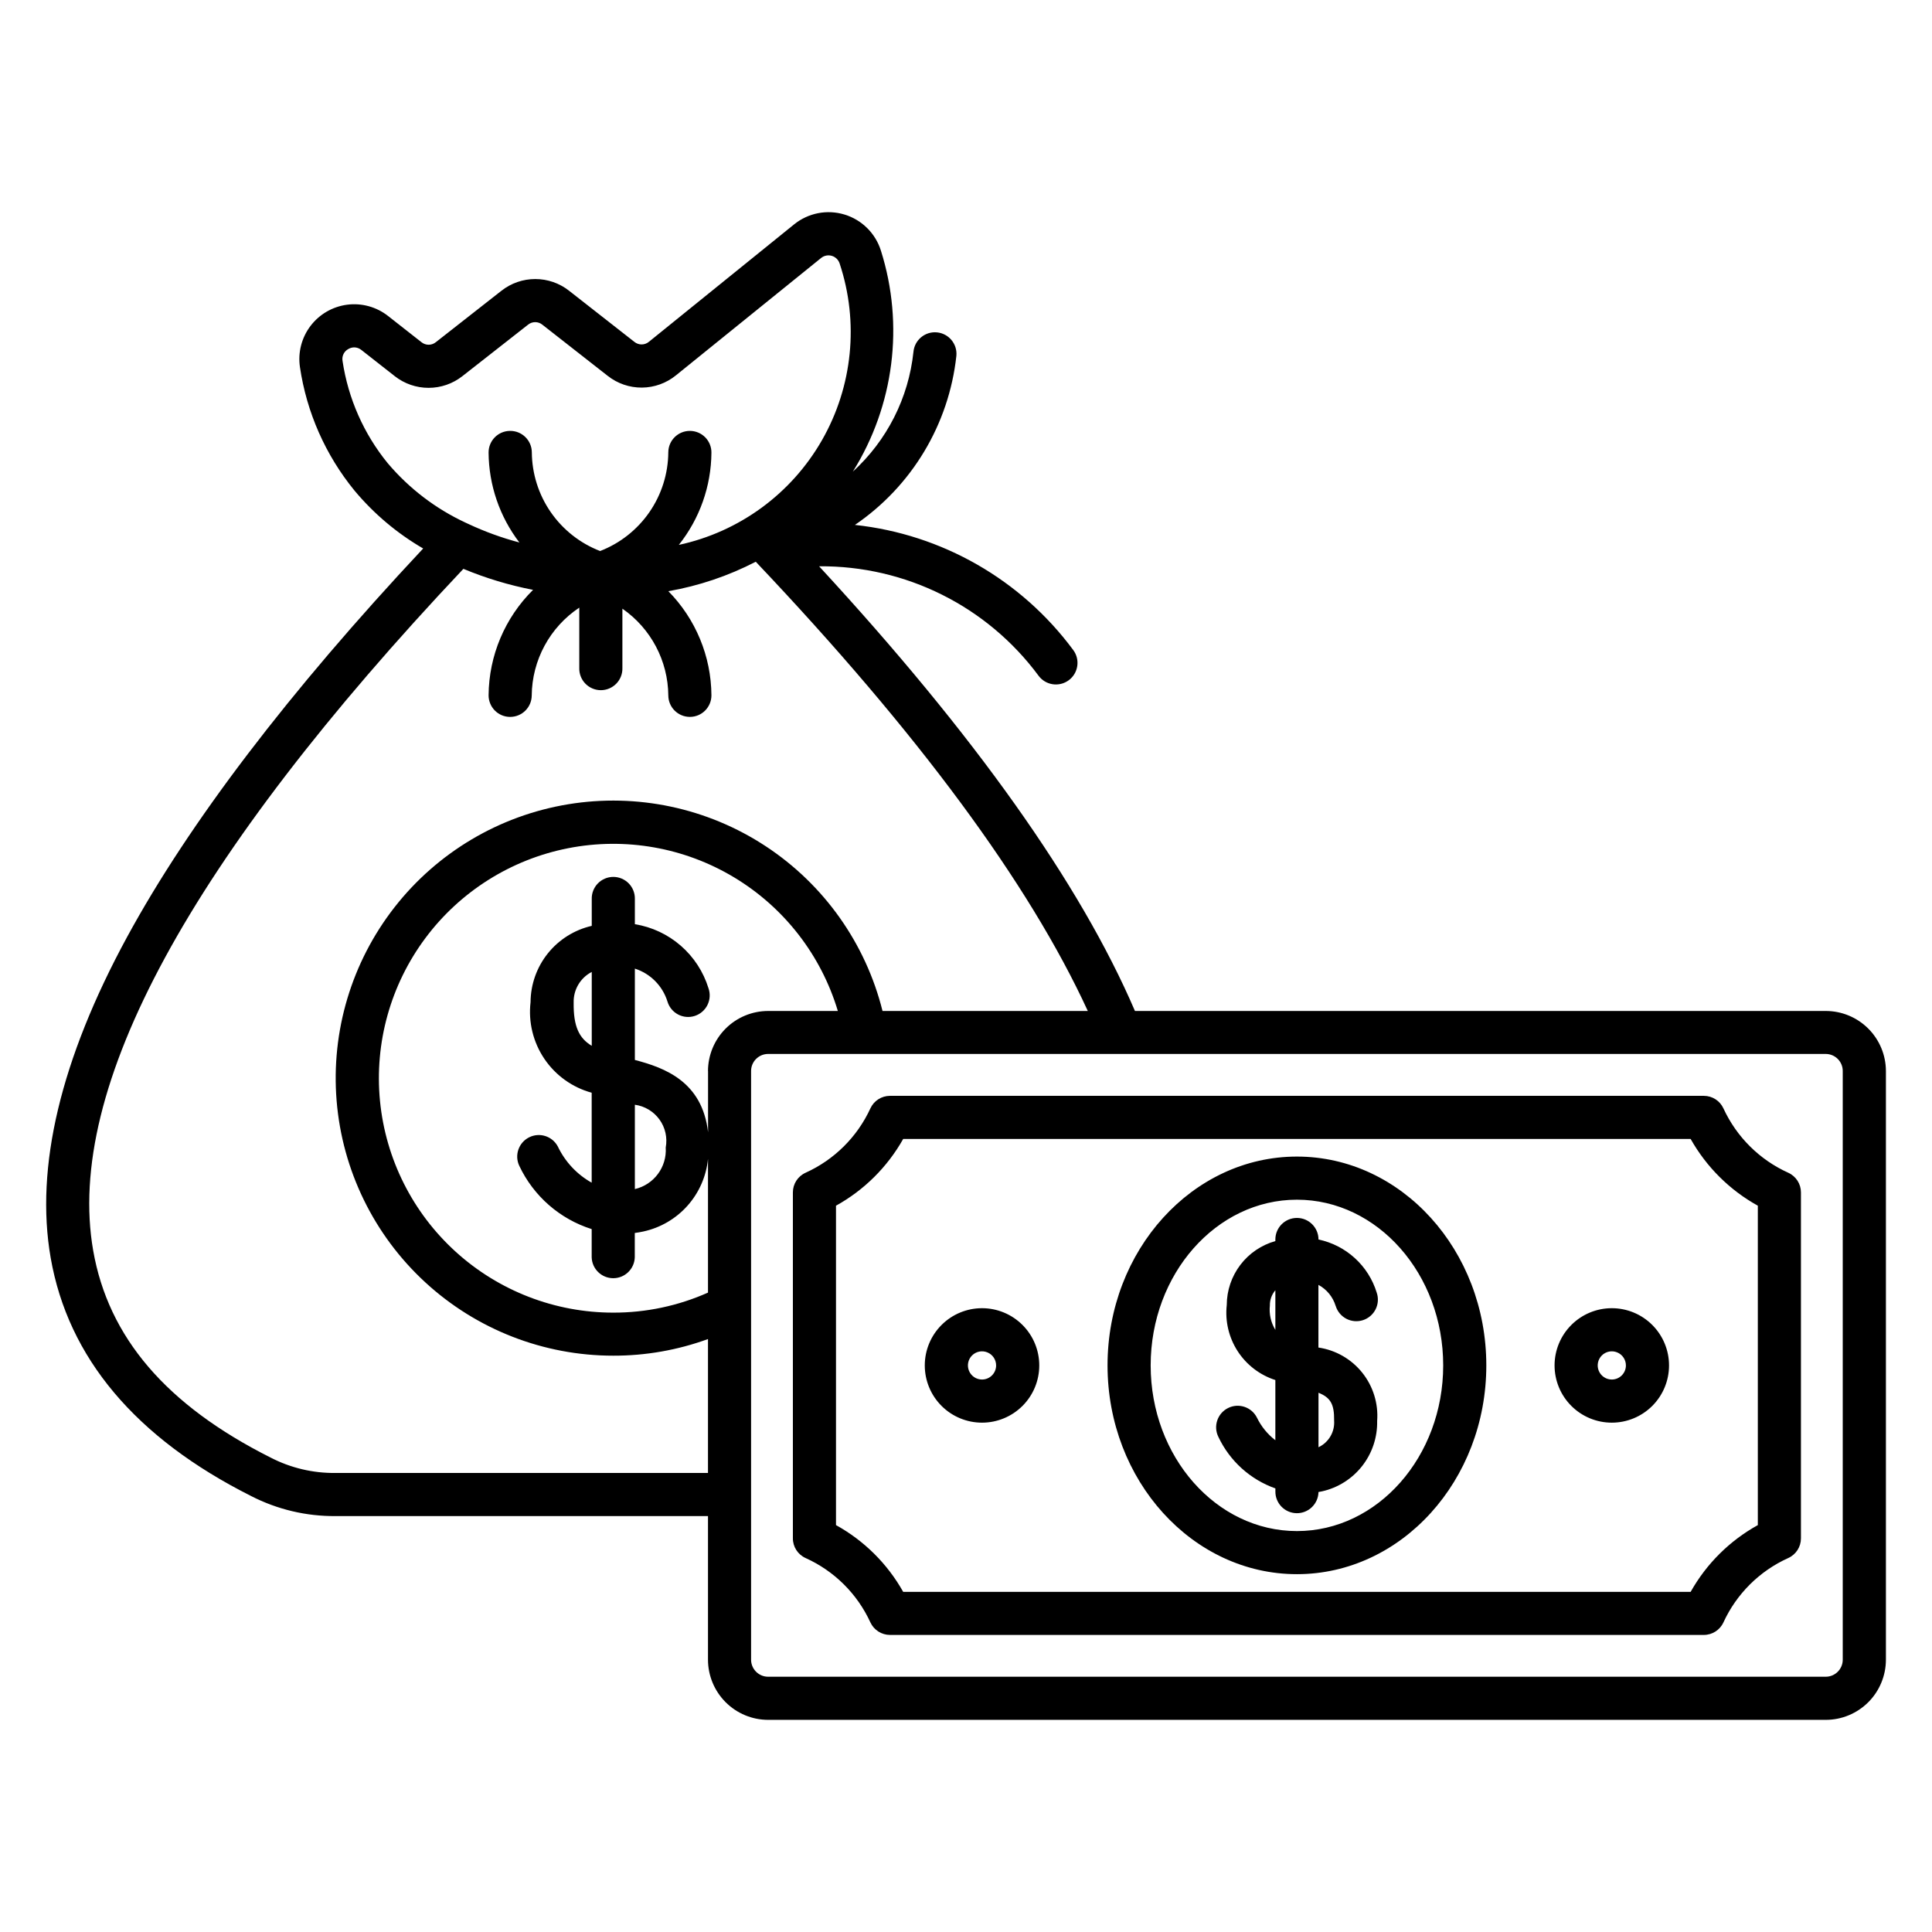 <?xml version="1.0" encoding="UTF-8"?>
<!-- The Best Svg Icon site in the world: iconSvg.co, Visit us! https://iconsvg.co -->
<svg fill="#000000" width="800px" height="800px" version="1.1" viewBox="144 144 512 512" xmlns="http://www.w3.org/2000/svg">
 <path d="m487.7 549.75c-21.371 0-38.762-19.691-38.762-43.906s17.391-43.914 38.762-43.914c21.371 0 38.762 19.707 38.762 43.914 0 24.203-17.391 43.906-38.762 43.906zm0-99.246c-27.672 0-50.191 24.828-50.191 55.336 0 30.512 22.52 55.332 50.191 55.332 27.672 0 50.188-24.82 50.188-55.332-0.004-30.508-22.496-55.336-50.188-55.336zm9.855 69.914c0.055-4.332-0.98-6.055-4.141-7.324v14.438c2.723-1.281 4.371-4.109 4.137-7.113zm-17.02-30.445h-0.004c-0.242 2.254 0.27 4.527 1.453 6.461v-10.504c-0.965 1.125-1.484 2.562-1.453 4.043zm17.445 0.113-0.008 0.004c0.449 1.469 1.473 2.691 2.832 3.402 1.363 0.707 2.953 0.836 4.414 0.359 1.457-0.477 2.664-1.523 3.344-2.898 0.68-1.375 0.781-2.969 0.273-4.418-1.082-3.508-3.082-6.66-5.797-9.129-2.711-2.473-6.035-4.172-9.625-4.926 0-3.156-2.559-5.715-5.715-5.715s-5.715 2.559-5.715 5.715v0.418c-3.699 1.039-6.957 3.254-9.281 6.312-2.324 3.059-3.59 6.793-3.598 10.633-0.477 4.293 0.547 8.613 2.891 12.238 2.348 3.625 5.875 6.324 9.988 7.644v15.953c-2.07-1.59-3.738-3.641-4.879-5.984-1.414-2.82-4.844-3.961-7.664-2.547-2.82 1.414-3.961 4.844-2.547 7.664 3.016 6.375 8.449 11.285 15.098 13.637v0.754c-0.055 3.152 2.453 5.754 5.609 5.812 3.152 0.055 5.754-2.453 5.812-5.609 0.309-0.043 0.617-0.109 0.922-0.18l-0.004 0.004c4.219-0.941 7.981-3.309 10.648-6.707 2.664-3.398 4.07-7.617 3.981-11.938 0.355-4.613-1.055-9.188-3.945-12.805-2.887-3.613-7.039-5.996-11.617-6.668v-16.605c2.191 1.18 3.832 3.176 4.559 5.559zm73.172 19.504h-0.008c-1.512 0-2.871-0.91-3.453-2.305-0.578-1.398-0.258-3.004 0.809-4.074 1.07-1.07 2.676-1.391 4.074-0.812 1.395 0.574 2.309 1.938 2.309 3.449 0 2.066-1.672 3.738-3.738 3.742zm0-18.906h-0.008c-4.023 0-7.879 1.598-10.723 4.445-2.848 2.844-4.445 6.699-4.445 10.723 0 4.023 1.598 7.883 4.445 10.727 2.844 2.844 6.699 4.441 10.723 4.441s7.883-1.598 10.727-4.441 4.441-6.703 4.441-10.727c0-4.023-1.598-7.879-4.441-10.723-2.844-2.848-6.703-4.445-10.727-4.445zm-166.9 18.906h-0.004c-1.512 0-2.875-0.91-3.453-2.305-0.582-1.398-0.262-3.004 0.805-4.074 1.07-1.07 2.676-1.391 4.074-0.812 1.395 0.574 2.309 1.938 2.309 3.449 0 2.062-1.672 3.738-3.734 3.742zm0-18.906h-0.004c-4.023 0-7.883 1.598-10.727 4.445-2.848 2.844-4.445 6.699-4.445 10.723 0 4.023 1.598 7.883 4.445 10.727 2.844 2.844 6.703 4.441 10.727 4.441 4.019 0 7.879-1.598 10.723-4.441 2.848-2.844 4.445-6.703 4.445-10.727 0-4.023-1.598-7.879-4.445-10.723-2.844-2.848-6.703-4.445-10.723-4.445zm205.59 57.484v-84.645c-7.453-4.133-13.617-10.254-17.801-17.684h-208.69c-4.184 7.43-10.344 13.551-17.805 17.684v84.645c7.465 4.125 13.629 10.25 17.805 17.688h208.69c4.176-7.438 10.34-13.559 17.801-17.688zm8.062-93.379c-7.594-3.43-13.691-9.484-17.18-17.055-0.93-2.027-2.957-3.324-5.188-3.324h-215.68c-2.231 0-4.258 1.297-5.195 3.324-3.481 7.57-9.582 13.625-17.176 17.055-2.051 0.926-3.367 2.965-3.363 5.211v91.684c-0.004 2.246 1.312 4.285 3.363 5.211 7.598 3.422 13.703 9.484 17.176 17.059 0.941 2.023 2.969 3.316 5.195 3.32h215.68c2.227 0 4.254-1.297 5.188-3.32 3.481-7.574 9.582-13.633 17.18-17.059 2.051-0.926 3.367-2.965 3.363-5.211v-91.684c0.004-2.246-1.312-4.285-3.363-5.211zm14.441 129.05v-156.02c0-2.488-2.019-4.508-4.512-4.512h-280.27c-2.492 0.004-4.512 2.019-4.519 4.512v156.02c0.008 2.492 2.027 4.512 4.519 4.512h280.27c2.492 0 4.512-2.019 4.512-4.512zm-320.1-147.07c2.617 0.359 4.973 1.773 6.519 3.914 1.547 2.141 2.144 4.824 1.66 7.422 0.336 5.18-3.125 9.84-8.18 11.016zm-11.426-15.617c-3.336-2-4.875-5.098-4.793-11.426-0.105-3.414 1.758-6.586 4.793-8.152zm30.824 6.695v16.199c-1.543-13.473-11.555-17.09-19.398-19.148v-24.207c4.133 1.328 7.356 4.586 8.641 8.734 0.441 1.477 1.457 2.715 2.824 3.43 1.367 0.715 2.961 0.848 4.426 0.371 1.469-0.48 2.676-1.531 3.356-2.914s0.773-2.984 0.258-4.438c-1.352-4.359-3.891-8.258-7.336-11.254-3.449-2.996-7.66-4.973-12.168-5.699v-6.644c0.047-1.543-0.535-3.043-1.609-4.152-1.078-1.109-2.559-1.738-4.102-1.738-1.547 0-3.027 0.629-4.106 1.738-1.074 1.109-1.656 2.609-1.609 4.152v7.086c-4.59 1.051-8.688 3.621-11.633 7.293-2.945 3.672-4.559 8.234-4.586 12.941-0.613 5.273 0.684 10.594 3.656 14.996 2.969 4.398 7.418 7.59 12.543 8.992v23.836c-3.91-2.191-7.043-5.539-8.969-9.582-1.453-2.746-4.836-3.828-7.613-2.434-2.777 1.395-3.934 4.754-2.598 7.562 3.781 8.012 10.73 14.086 19.18 16.758v7.477-0.004c0.094 3.086 2.621 5.539 5.711 5.539s5.617-2.453 5.711-5.539v-6.445c0.785-0.109 1.555-0.234 2.301-0.402h0.004c4.516-0.988 8.605-3.383 11.676-6.836 3.07-3.457 4.969-7.797 5.422-12.398v35.441-0.004c-7.902 3.519-16.461 5.328-25.109 5.309-15.434 0-30.312-5.75-41.738-16.121-11.43-10.371-18.586-24.629-20.078-39.988-1.492-15.359 2.785-30.727 12-43.105 9.215-12.379 22.711-20.883 37.852-23.859 15.145-2.973 30.852-0.207 44.066 7.766 13.215 7.973 22.988 20.578 27.418 35.363h-18.469c-4.227 0.004-8.281 1.684-11.27 4.672-2.988 2.988-4.668 7.043-4.672 11.27zm-98.703 106.5h98.684v-35.484c-8.047 2.934-16.547 4.426-25.109 4.406-18.473 0-36.266-6.949-49.848-19.469-13.582-12.516-21.957-29.688-23.461-48.094-1.504-18.41 3.973-36.711 15.344-51.27 11.371-14.555 27.801-24.297 46.027-27.297 18.227-2.996 36.914 0.973 52.344 11.121 15.434 10.148 26.484 25.734 30.953 43.656h54.402c-15.555-33.844-45.117-73.848-87.992-119.05-7.281 3.766-15.094 6.398-23.164 7.809 7.242 7.356 11.336 17.238 11.414 27.559 0.02 3.148-2.512 5.723-5.664 5.75h-0.055 0.004c-3.137-0.004-5.684-2.531-5.711-5.668-0.074-9.191-4.613-17.777-12.168-23.012v15.711c0.047 1.543-0.531 3.043-1.609 4.152s-2.559 1.738-4.102 1.738c-1.547 0-3.027-0.629-4.106-1.738-1.074-1.109-1.656-2.609-1.609-4.152v-15.984c-7.805 5.195-12.523 13.922-12.602 23.297-0.031 3.133-2.578 5.656-5.715 5.66h-0.055c-1.512-0.012-2.961-0.625-4.023-1.707-1.059-1.078-1.648-2.535-1.637-4.051 0.086-10.496 4.32-20.531 11.785-27.91-6.328-1.227-12.516-3.094-18.465-5.57-72.582 76.91-105.59 137.67-98.117 180.61 4.016 23.066 19.395 41.02 47.023 54.91 5.32 2.75 11.238 4.152 17.23 4.082zm13.852-267.54c-6.379-7.805-10.531-17.188-12.016-27.16-0.223-1.262 0.387-2.527 1.512-3.141 0.48-0.285 1.023-0.441 1.582-0.449 0.691 0.008 1.359 0.25 1.898 0.688l8.848 6.941h-0.004c2.559 2.008 5.715 3.098 8.965 3.098s6.406-1.09 8.961-3.098l17.379-13.625c1.113-0.918 2.719-0.918 3.832 0l17.297 13.543c2.582 2.039 5.781 3.137 9.074 3.113 3.289-0.027 6.473-1.176 9.023-3.254l38.461-31.094 0.004-0.004c0.797-0.645 1.867-0.852 2.852-0.555 0.98 0.297 1.754 1.066 2.062 2.047 5.152 15.551 3.449 32.562-4.684 46.785-8.133 14.223-21.93 24.316-37.945 27.762 5.531-6.949 8.574-15.551 8.641-24.434 0.016-1.516-0.57-2.981-1.633-4.066-1.062-1.082-2.512-1.699-4.031-1.711h-0.055 0.004c-3.133 0-5.684 2.523-5.711 5.652-0.039 5.676-1.781 11.207-5.004 15.875-3.227 4.668-7.777 8.262-13.07 10.309-5.293-2.043-9.848-5.633-13.078-10.301-3.227-4.664-4.973-10.195-5.016-15.871-0.027-3.148-2.594-5.68-5.742-5.664h-0.055c-1.512 0.012-2.961 0.625-4.023 1.707-1.062 1.082-1.652 2.539-1.637 4.055 0.066 8.613 2.93 16.969 8.16 23.809-4.652-1.23-9.188-2.879-13.543-4.922-0.234-0.129-0.477-0.242-0.727-0.336-7.918-3.688-14.941-9.047-20.586-15.711zm381.04 145.11h-183.06c-14.496-33.754-42.617-73.336-83.699-117.84l0.004-0.004c22.902-0.195 44.516 10.586 58.145 28.996 1.875 2.543 5.457 3.082 8 1.207 2.543-1.875 3.086-5.457 1.207-8-13.805-18.66-34.789-30.688-57.867-33.168 15.09-10.281 24.918-26.66 26.887-44.816 0.289-3.141-2.023-5.922-5.164-6.211-3.144-0.289-5.922 2.023-6.211 5.164-1.289 12.191-7.004 23.484-16.062 31.742 10.938-17.492 13.656-38.898 7.438-58.566-1.438-4.594-5.055-8.176-9.664-9.57-4.606-1.395-9.602-0.414-13.344 2.613l-38.461 31.102h-0.004c-1.109 0.941-2.738 0.953-3.867 0.027l-17.297-13.543c-2.555-2.012-5.711-3.102-8.961-3.102-3.254 0-6.41 1.09-8.965 3.102l-17.379 13.625c-1.113 0.91-2.715 0.91-3.828 0l-8.859-6.953c-3.066-2.402-6.969-3.473-10.828-2.973-3.863 0.504-7.363 2.535-9.715 5.641-2.352 3.102-3.359 7.023-2.793 10.875 1.773 12.023 6.773 23.34 14.465 32.75 5.125 6.133 11.281 11.328 18.195 15.34-35.637 38.047-61.996 72.676-78.453 102.93-17.621 32.426-24.445 61.035-20.266 85.035 4.617 26.496 22.5 47.758 53.156 63.16h-0.004c6.918 3.543 14.59 5.363 22.363 5.297h98.684v38.062c0.004 4.227 1.688 8.277 4.676 11.266s7.039 4.668 11.266 4.672h280.27c4.227 0 8.281-1.68 11.273-4.668 2.988-2.988 4.672-7.043 4.676-11.27v-156.02c-0.012-4.219-1.699-8.266-4.688-11.246-2.988-2.981-7.039-4.656-11.262-4.656z" fill-rule="evenodd"/>
</svg>